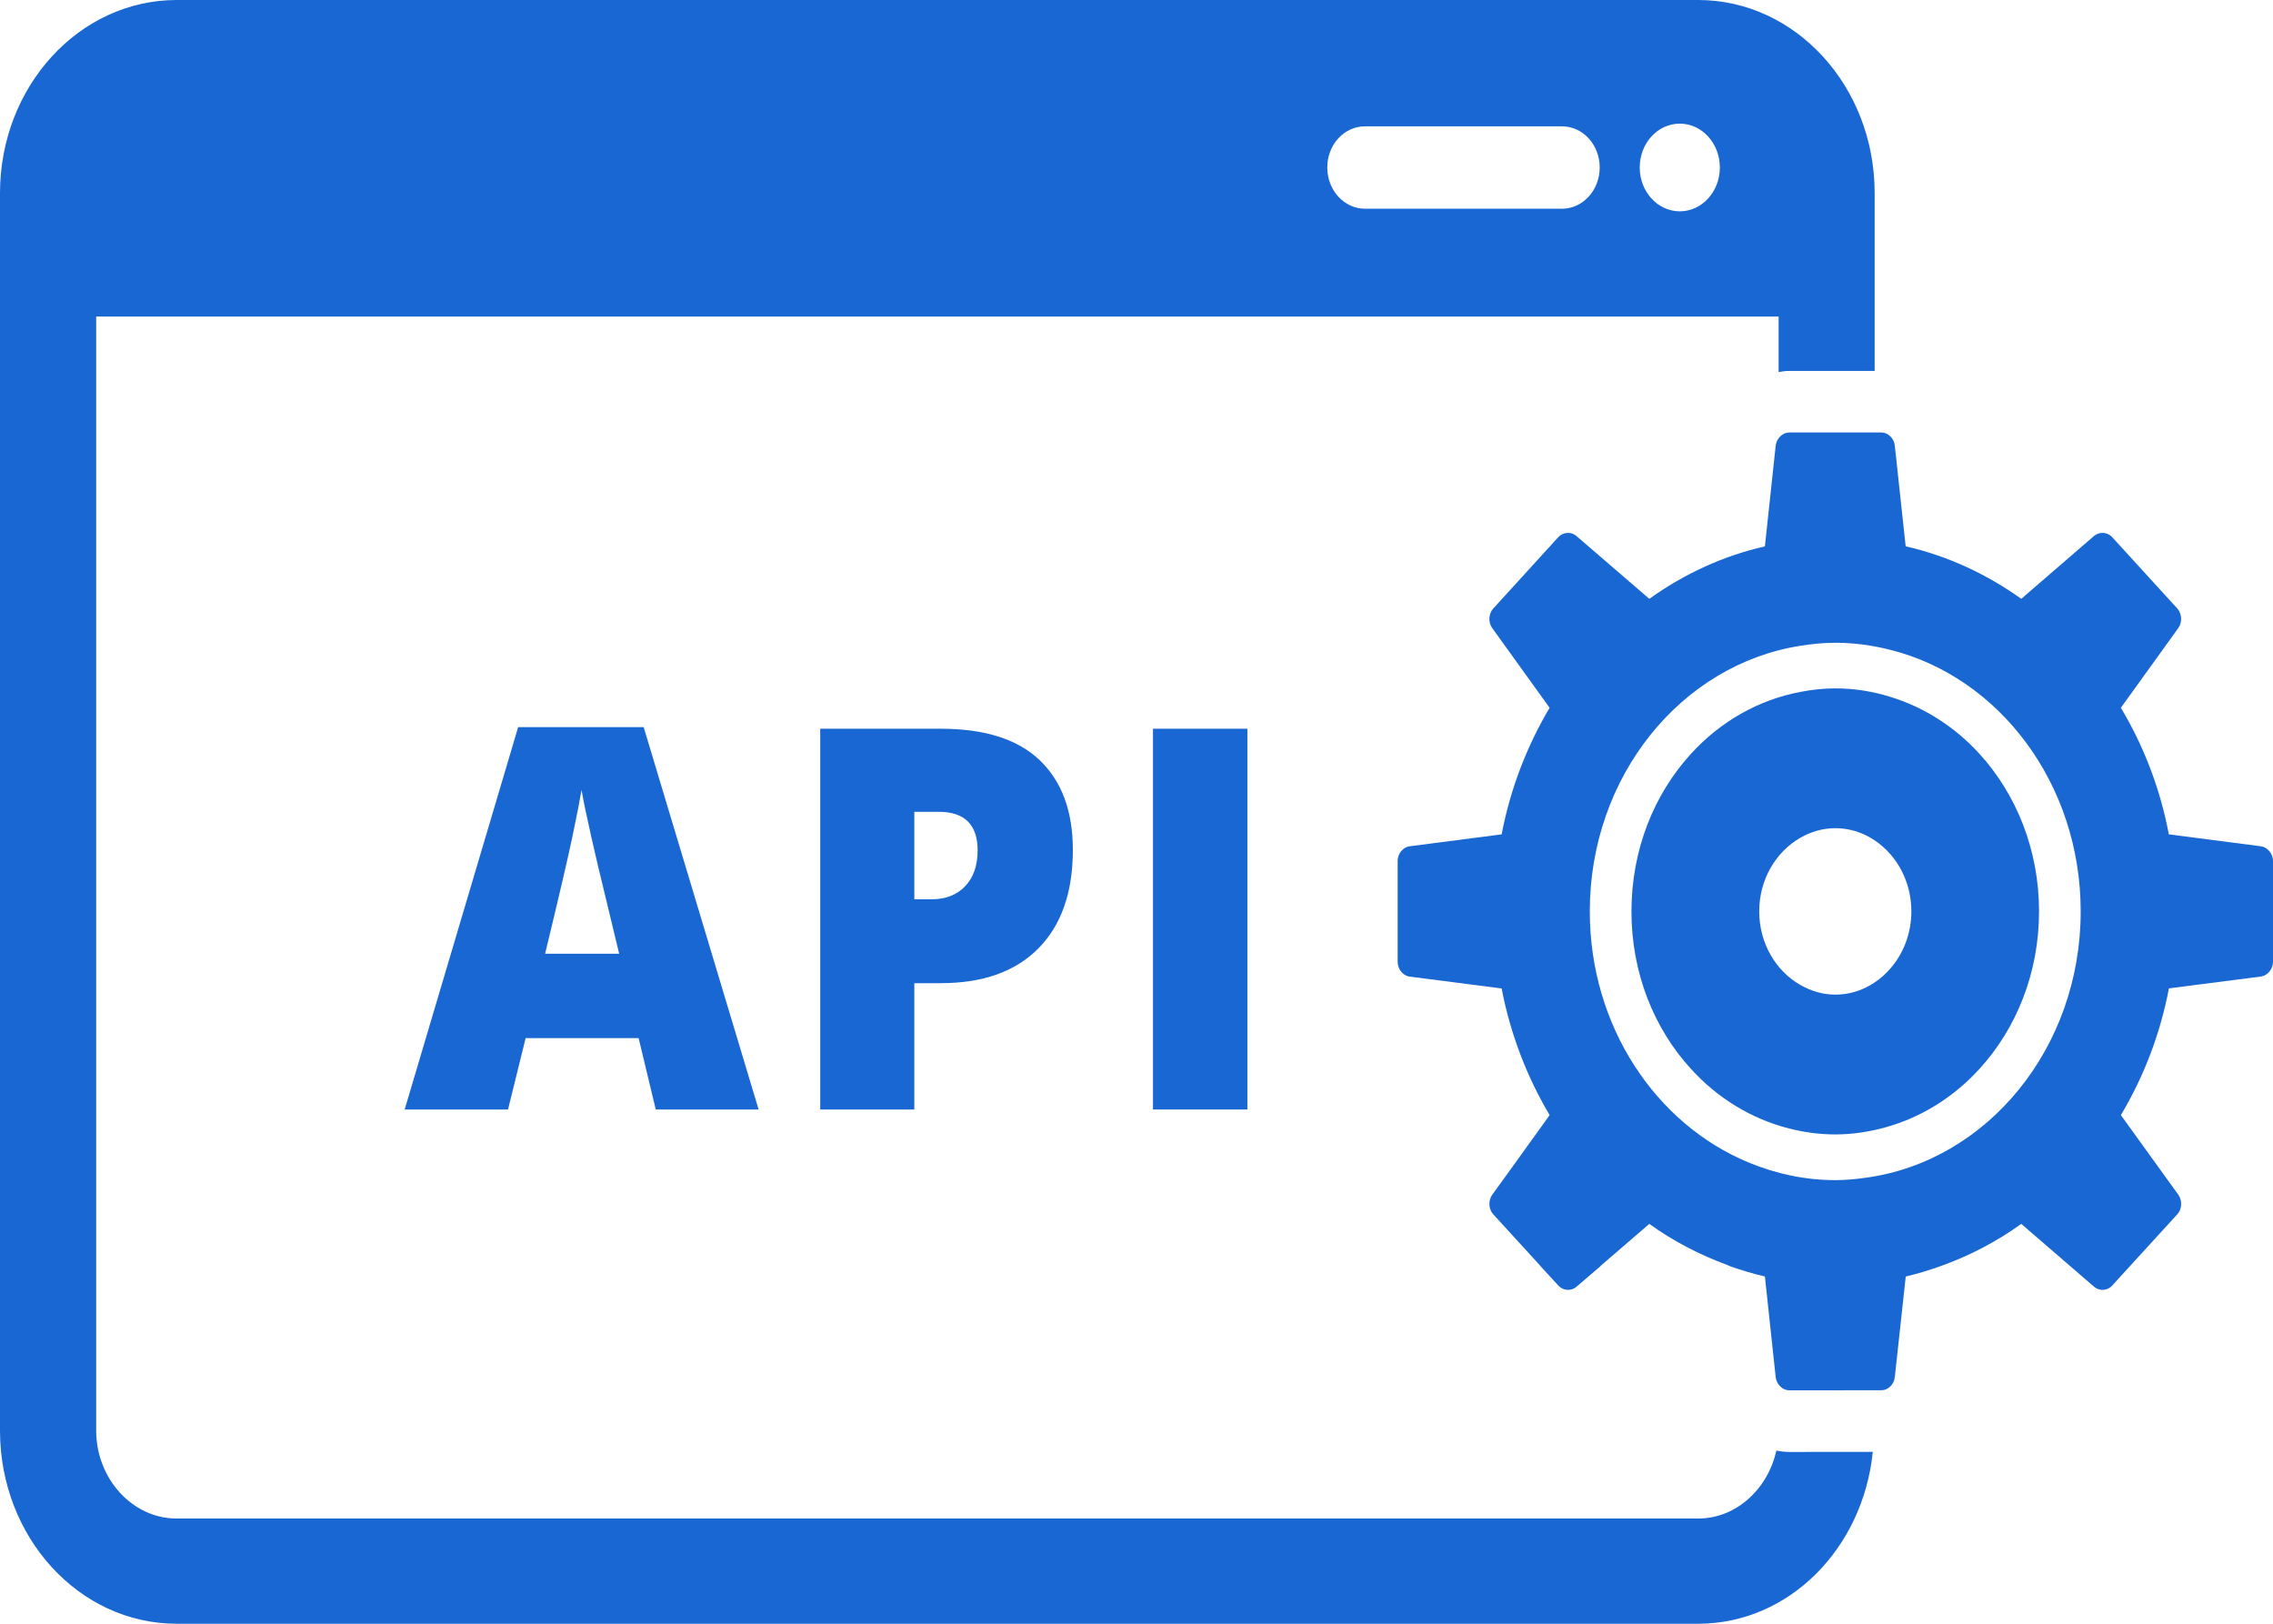 <svg fill="none" viewBox="0 0 28 20" height="20" width="28" xmlns="http://www.w3.org/2000/svg">
<path fill="#1967d2" d="M22.032 17.884C21.98 17.883 21.93 17.877 21.882 17.867C21.778 18.342 21.385 18.703 20.923 18.704H2.172C1.633 18.703 1.186 18.215 1.185 17.624V3.899H21.91V4.583C21.952 4.575 21.995 4.569 22.039 4.569H23.093V2.376C23.092 1.065 22.121 0.003 20.923 0H2.172C0.973 0.003 0.002 1.065 0 2.376V17.624C0.002 18.935 0.973 19.998 2.172 20H20.923C22.04 19.998 22.95 19.071 23.07 17.883L22.036 17.884H22.032ZM20.692 1.523C20.965 1.523 21.186 1.764 21.186 2.063C21.186 2.361 20.966 2.603 20.692 2.603C20.42 2.603 20.199 2.361 20.199 2.063C20.199 1.764 20.42 1.523 20.692 1.523ZM16.815 1.556H19.241C19.498 1.556 19.706 1.782 19.706 2.063C19.706 2.343 19.498 2.571 19.241 2.571H16.815C16.558 2.571 16.35 2.343 16.35 2.063C16.35 1.782 16.558 1.556 16.815 1.556Z"></path>
<path fill="#1967d2" d="M23.285 8.583C23.069 8.516 22.842 8.479 22.608 8.479C22.461 8.479 22.319 8.495 22.18 8.522C21.657 8.62 21.19 8.891 20.832 9.283C20.376 9.78 20.097 10.467 20.097 11.226C20.097 11.985 20.376 12.672 20.832 13.168C21.157 13.525 21.571 13.78 22.035 13.899C22.219 13.946 22.41 13.973 22.608 13.973C22.819 13.973 23.025 13.941 23.222 13.887C23.668 13.764 24.067 13.513 24.382 13.168C24.837 12.672 25.118 11.985 25.118 11.226C25.118 10.467 24.837 9.78 24.382 9.283C24.082 8.954 23.705 8.712 23.285 8.583ZM23.285 11.931C23.113 12.128 22.874 12.251 22.608 12.251C22.452 12.251 22.308 12.206 22.18 12.133C21.879 11.963 21.671 11.622 21.671 11.226C21.671 10.829 21.879 10.489 22.18 10.318C22.308 10.245 22.452 10.201 22.608 10.201C22.874 10.201 23.113 10.324 23.285 10.52C23.446 10.704 23.545 10.951 23.545 11.226C23.545 11.499 23.446 11.748 23.285 11.931Z"></path>
<path fill="#1967d2" d="M27.852 10.424L26.717 10.277C26.61 9.712 26.406 9.185 26.126 8.718L26.834 7.735C26.884 7.666 26.879 7.558 26.821 7.495L26.018 6.615C25.961 6.553 25.862 6.546 25.796 6.601L24.899 7.376C24.472 7.071 23.992 6.847 23.475 6.729L23.341 5.487C23.337 5.443 23.316 5.403 23.285 5.374C23.256 5.345 23.217 5.327 23.176 5.327H22.18H22.04C21.959 5.327 21.885 5.399 21.874 5.488L21.741 6.73C21.224 6.847 20.743 7.071 20.317 7.376L19.418 6.601C19.355 6.546 19.256 6.553 19.197 6.615L18.395 7.495C18.337 7.558 18.33 7.666 18.382 7.736L19.089 8.718C18.811 9.186 18.606 9.712 18.498 10.277L17.364 10.424C17.282 10.434 17.217 10.516 17.217 10.604V11.847C17.217 11.937 17.282 12.018 17.364 12.029L18.498 12.175C18.606 12.74 18.811 13.266 19.089 13.735L18.629 14.375L18.382 14.716C18.331 14.787 18.337 14.895 18.395 14.957L18.968 15.584L18.979 15.598L19.198 15.836C19.255 15.899 19.355 15.905 19.419 15.85L19.713 15.598L19.726 15.584L20.317 15.075C20.613 15.288 20.937 15.456 21.28 15.582C21.293 15.587 21.304 15.593 21.316 15.598C21.455 15.646 21.596 15.69 21.741 15.723L21.874 16.964C21.885 17.053 21.959 17.124 22.04 17.125L23.176 17.124C23.256 17.125 23.332 17.053 23.341 16.964L23.476 15.723C23.619 15.69 23.761 15.646 23.9 15.597C24.256 15.471 24.593 15.295 24.899 15.075L25.503 15.596L25.797 15.85C25.862 15.905 25.961 15.899 26.018 15.836L26.237 15.596L26.821 14.957C26.88 14.895 26.884 14.787 26.834 14.716L26.126 13.735C26.406 13.266 26.61 12.74 26.718 12.174L27.852 12.028C27.931 12.018 28 11.936 28 11.847V10.604C28 10.516 27.931 10.434 27.852 10.424ZM22.987 14.506C22.862 14.524 22.736 14.536 22.608 14.536C22.231 14.536 21.873 14.456 21.541 14.319C20.398 13.847 19.584 12.641 19.584 11.226C19.584 9.558 20.714 8.182 22.18 7.954C22.32 7.932 22.462 7.917 22.608 7.917C22.84 7.917 23.067 7.949 23.285 8.004C24.628 8.34 25.631 9.654 25.631 11.226C25.631 12.911 24.478 14.302 22.987 14.506Z"></path>
<path fill="#1967d2" d="M6.383 8.956L4.985 13.666H6.258L6.475 12.787H7.867L8.078 13.666H9.345L7.929 8.956H6.383ZM6.715 11.747C6.893 11.011 7.008 10.518 7.059 10.268C7.111 10.018 7.146 9.838 7.164 9.73C7.183 9.847 7.224 10.042 7.285 10.313C7.347 10.585 7.399 10.807 7.442 10.978L7.627 11.747H6.715Z"></path>
<path fill="#1967d2" d="M11.589 8.976H10.104V13.666H11.263V12.11H11.589C12.108 12.11 12.509 11.967 12.791 11.682C13.074 11.396 13.216 10.992 13.216 10.467C13.216 9.991 13.079 9.623 12.808 9.364C12.537 9.105 12.13 8.976 11.589 8.976ZM11.888 10.917C11.787 11.023 11.648 11.077 11.474 11.077H11.263V9.999H11.562C11.882 9.999 12.043 10.158 12.043 10.474C12.043 10.662 11.991 10.81 11.888 10.917Z"></path>
<path fill="#1967d2" d="M15.366 8.976H14.203V13.666H15.366V8.976Z"></path>
<defs>
<linearGradient gradientUnits="userSpaceOnUse" y2="20" x2="11.547" y1="0" x1="11.547" id="paint0_linear_157_52">
<stop stop-color="#4D79C2"></stop>
<stop stop-color="#EC2F4B" offset="1"></stop>
</linearGradient>
<linearGradient gradientUnits="userSpaceOnUse" y2="13.973" x2="22.607" y1="8.479" x1="22.607" id="paint1_linear_157_52">
<stop stop-color="#4D79C2"></stop>
<stop stop-color="#EC2F4B" offset="1"></stop>
</linearGradient>
<linearGradient gradientUnits="userSpaceOnUse" y2="17.125" x2="22.608" y1="5.327" x1="22.608" id="paint2_linear_157_52">
<stop stop-color="#4D79C2"></stop>
<stop stop-color="#EC2F4B" offset="1"></stop>
</linearGradient>
<linearGradient gradientUnits="userSpaceOnUse" y2="13.666" x2="7.165" y1="8.956" x1="7.165" id="paint3_linear_157_52">
<stop stop-color="#4D79C2"></stop>
<stop stop-color="#EC2F4B" offset="1"></stop>
</linearGradient>
<linearGradient gradientUnits="userSpaceOnUse" y2="13.666" x2="11.66" y1="8.976" x1="11.66" id="paint4_linear_157_52">
<stop stop-color="#4D79C2"></stop>
<stop stop-color="#EC2F4B" offset="1"></stop>
</linearGradient>
<linearGradient gradientUnits="userSpaceOnUse" y2="13.666" x2="14.785" y1="8.976" x1="14.785" id="paint5_linear_157_52">
<stop stop-color="#4D79C2"></stop>
<stop stop-color="#EC2F4B" offset="1"></stop>
</linearGradient>
</defs>
</svg>